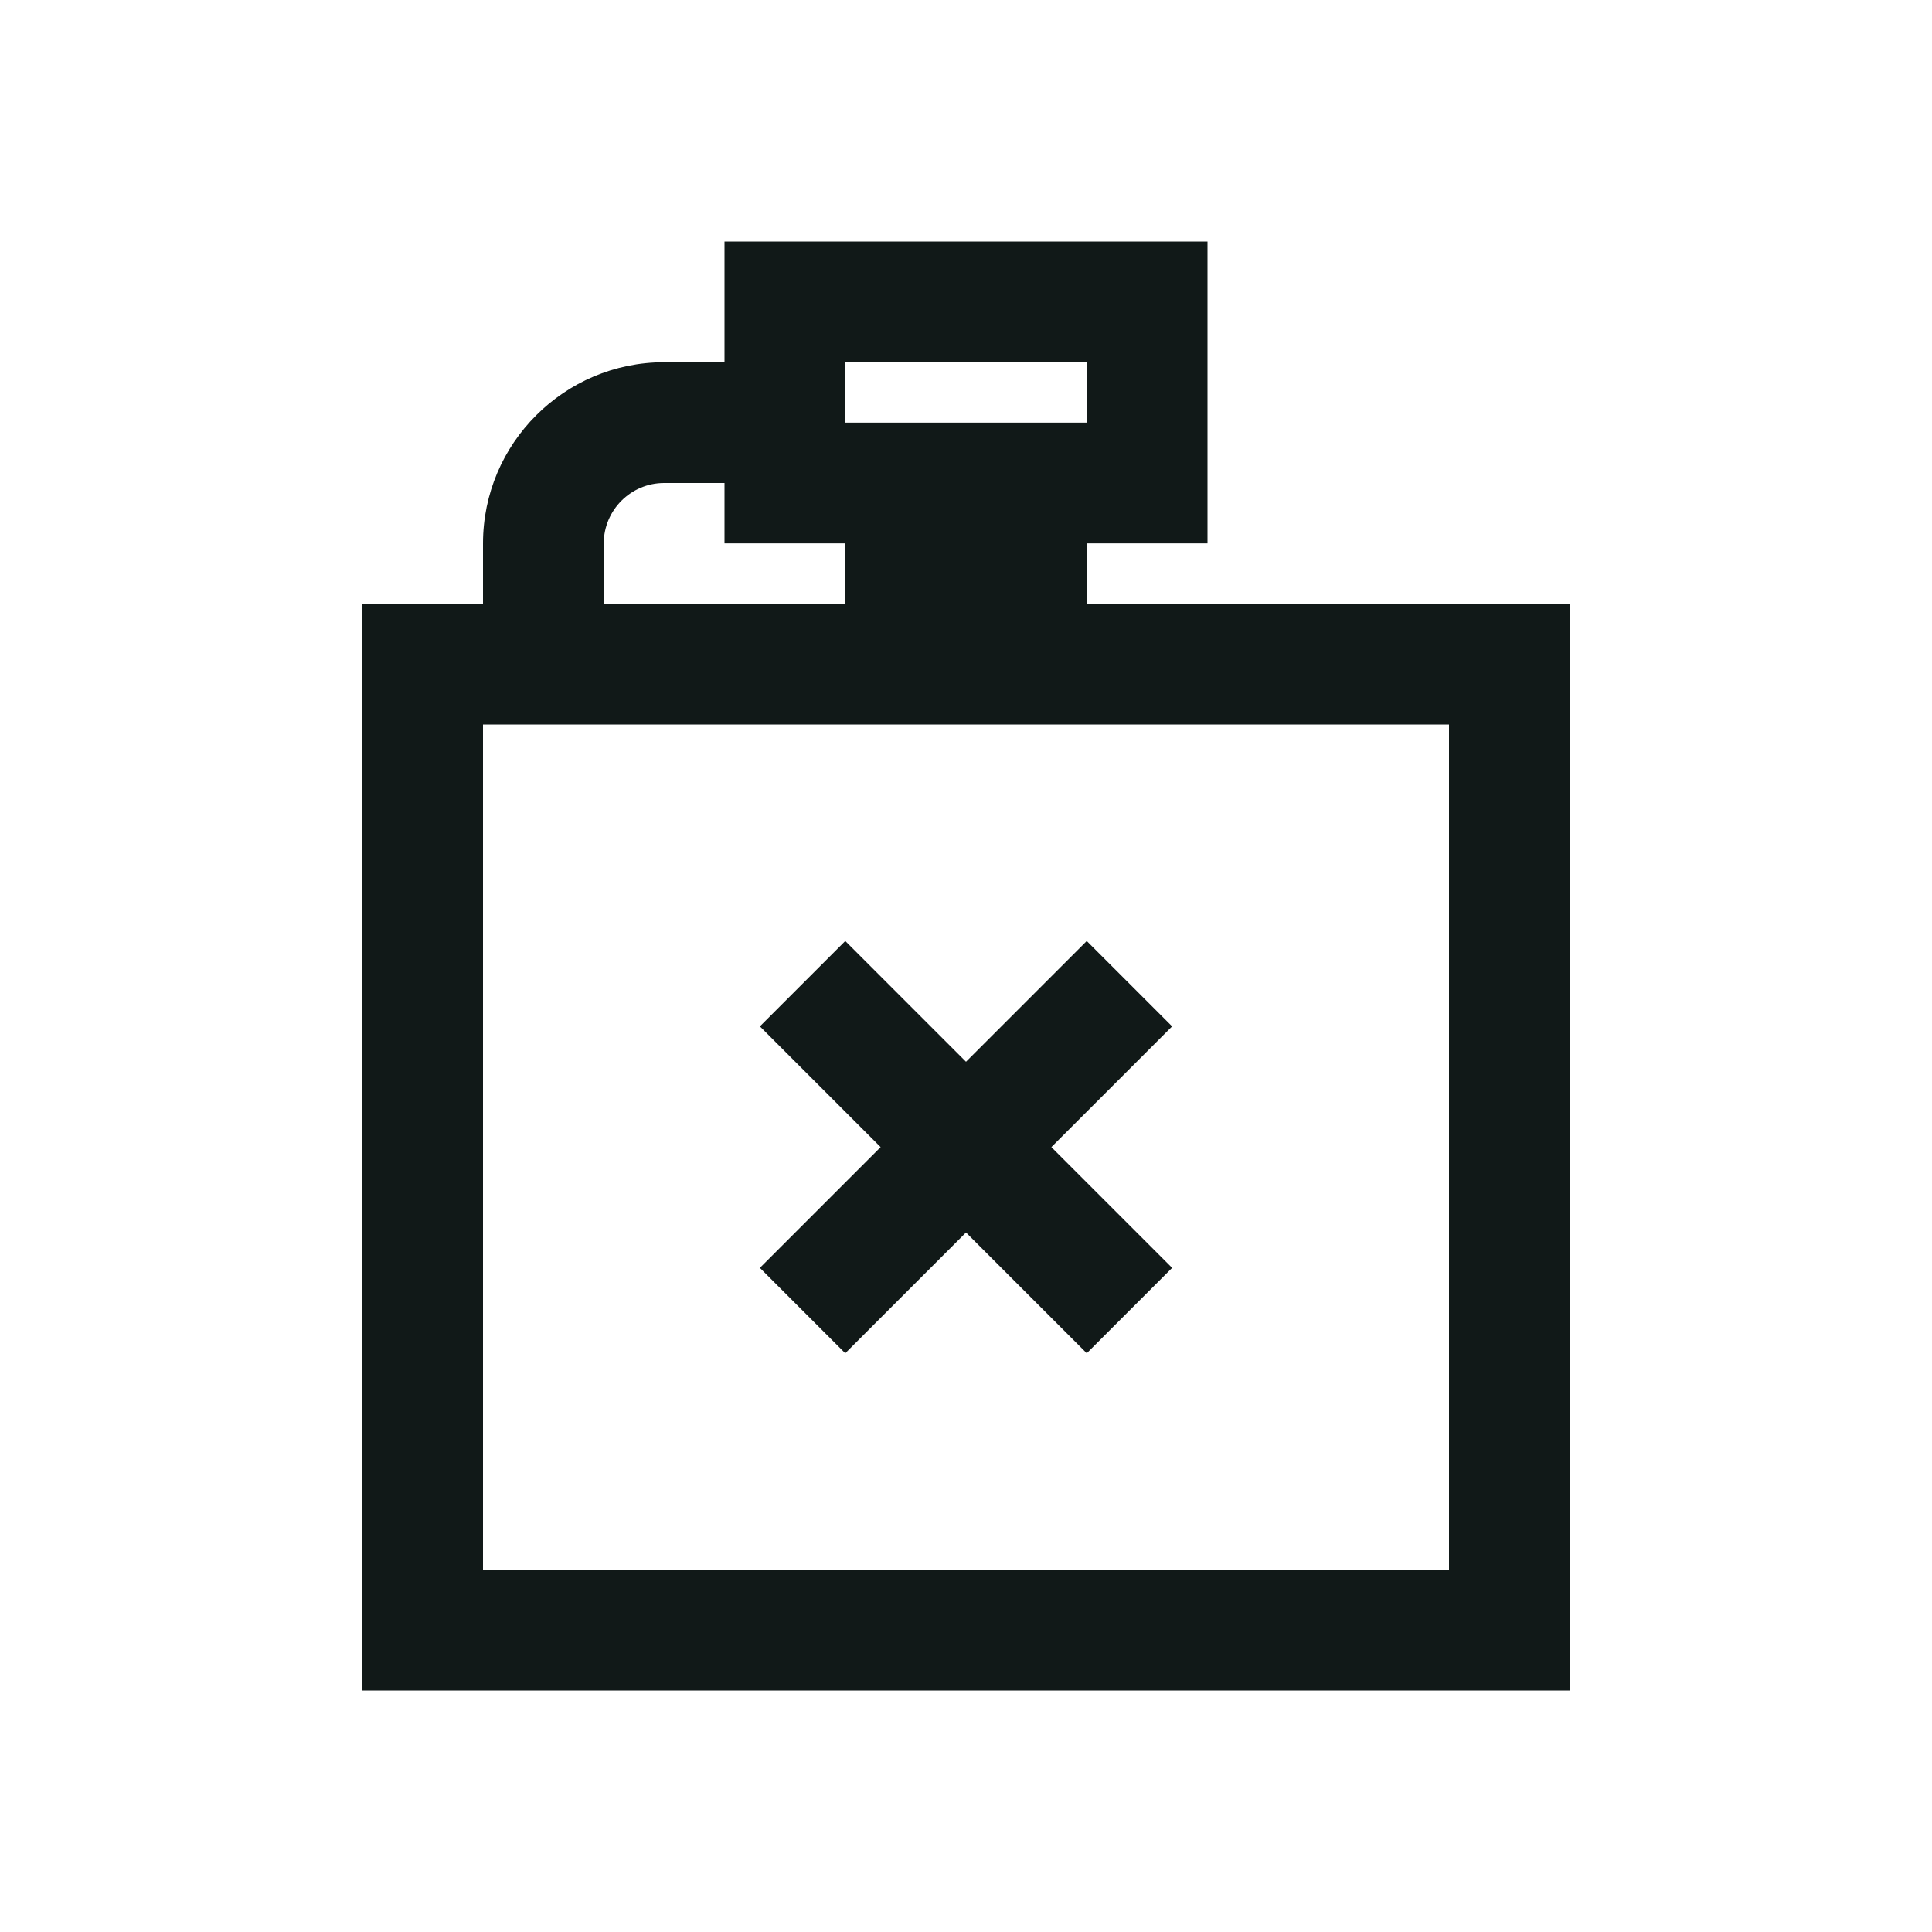 <?xml version="1.0" encoding="utf-8"?><!-- Скачано с сайта svg4.ru / Downloaded from svg4.ru -->
<svg version="1.1" id="Uploaded to svgrepo.com" xmlns="http://www.w3.org/2000/svg" xmlns:xlink="http://www.w3.org/1999/xlink" 
	 width="800px" height="800px" viewBox="0 0 32 32" xml:space="preserve">
<style type="text/css">
	.linesandangles_een{fill:#111918;}
</style>
<path class="linesandangles_een" d="M18,10V9h2V4h-8v2h-1C9.346,6,8,7.346,8,9v1H6v18h20V10H18z M14,6h4v1h-4V6z M10,9
	c0-0.551,0.449-1,1-1h1v1h2v1h-4V9z M24,26H8V12h16V26z M12.586,21l2-2l-2-2L14,15.586l2,2l2-2L19.414,17l-2,2l2,2L18,22.414l-2-2
	l-2,2L12.586,21z"/>
</svg>